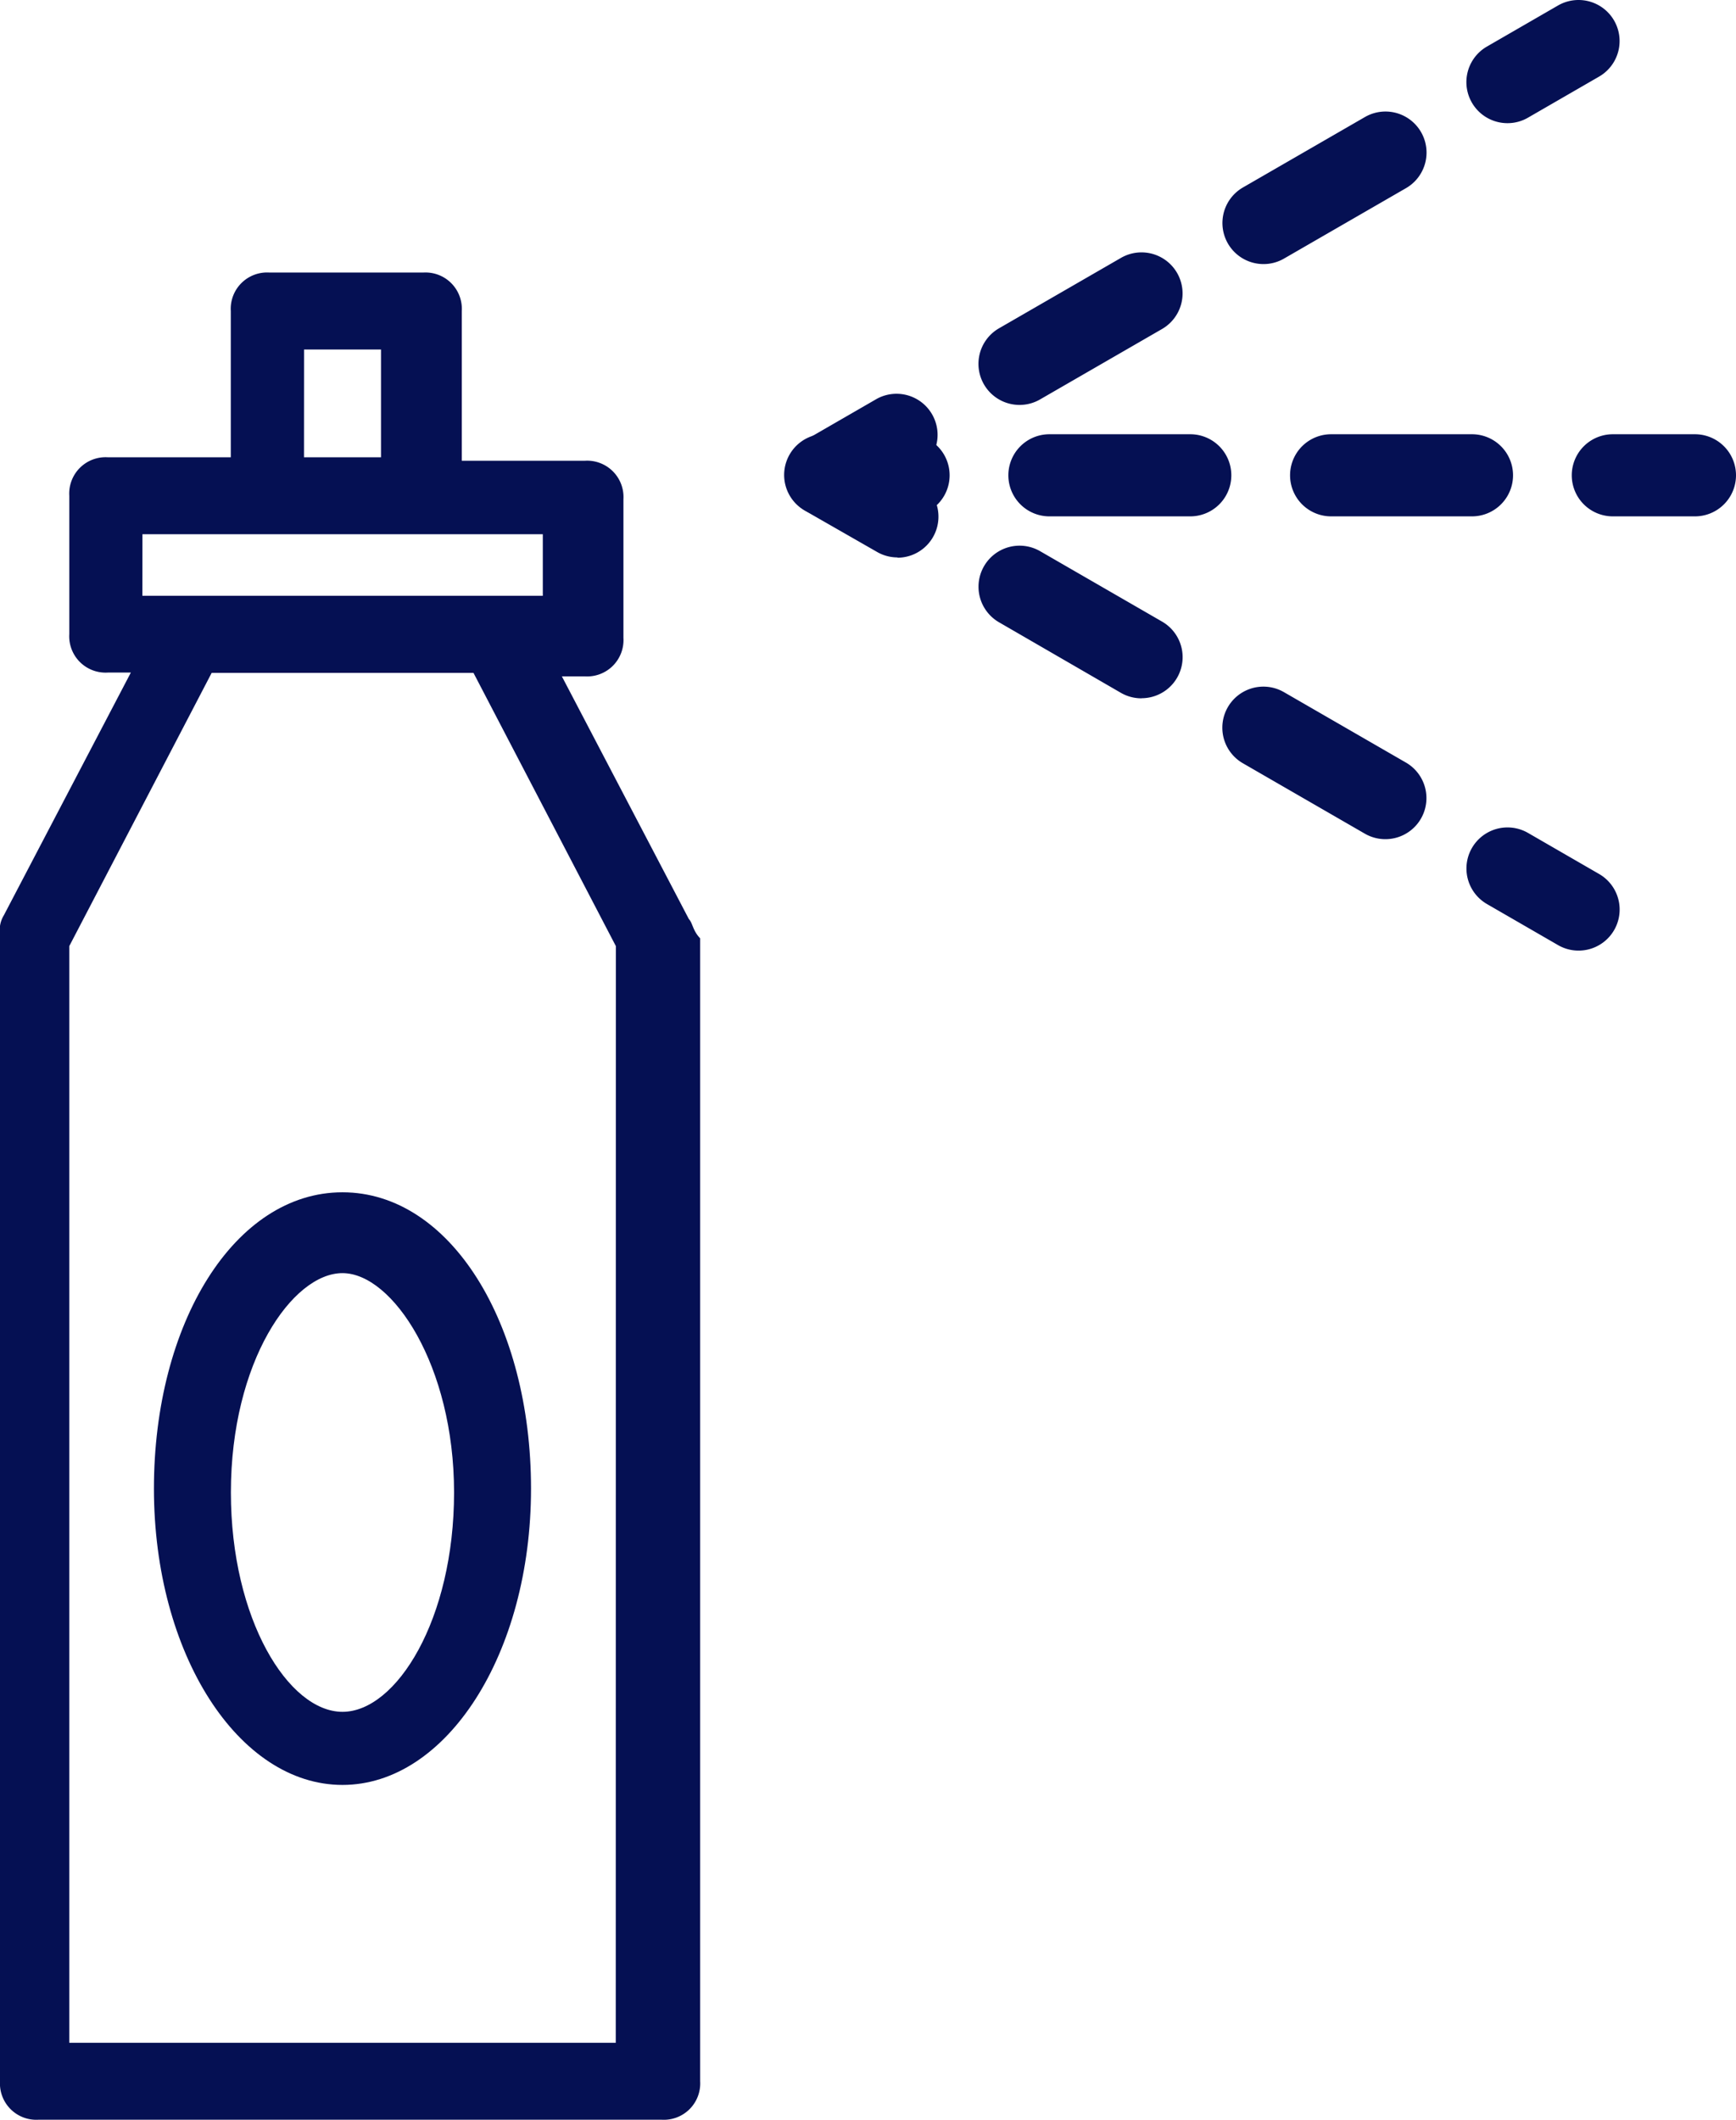 <svg xmlns="http://www.w3.org/2000/svg" width="35.052" height="42.801" viewBox="0 0 35.052 42.801"><defs><style>.a{fill:#051053;}</style></defs><g transform="translate(-936.858 -2267.717)"><g transform="translate(846.918 2273.22)"><g transform="translate(89.94)"><path class="a" d="M103.849,13.054l-2.564-4.9h.466a.734.734,0,0,0,.777-.777v-2.8a.734.734,0,0,0-.777-.777H99.264V.777A.734.734,0,0,0,98.487,0H95.379A.734.734,0,0,0,94.6.777V3.73H92.116a.734.734,0,0,0-.777.777V7.3a.734.734,0,0,0,.777.777h.466l-2.564,4.9a.582.582,0,0,0-.078.388V36.52a.734.734,0,0,0,.777.777H103.3a.734.734,0,0,0,.777-.777V13.443C103.926,13.287,103.926,13.132,103.849,13.054Zm-7.77-11.5h1.554V3.73H96.078Zm-3.263,3.73H100.9V6.527H92.815Zm9.557,30.459H91.339V13.6l2.875-5.517H99.5l2.875,5.517Z" transform="translate(-89.94)"/><path class="a" d="M117.892,144.266c-2.176,0-3.807,2.642-3.807,5.983s1.71,5.983,3.807,5.983,3.807-2.642,3.807-5.983S120.068,144.266,117.892,144.266Zm0,10.49c-1.088,0-2.253-1.865-2.253-4.429,0-2.642,1.243-4.429,2.253-4.429s2.253,1.865,2.253,4.429S118.98,154.756,117.892,154.756Z" transform="translate(-110.977 -125.695)"/></g></g><g transform="translate(775.827 2210.323)"><path class="a" d="M179.376,84.006h-1.658a.829.829,0,0,1,0-1.658h1.658a.829.829,0,0,1,0,1.658Z" transform="translate(0 -16.186)"/><path class="a" d="M199.063,84.006h-2.844a.829.829,0,0,1,0-1.658h2.844a.829.829,0,0,1,0,1.658Zm-5.688,0h-2.844a.829.829,0,0,1,0-1.658h2.844a.829.829,0,0,1,0,1.658Z" transform="translate(-8.311 -16.186)"/><path class="a" d="M224.565,84.006h-1.658a.829.829,0,0,1,0-1.658h1.658a.829.829,0,0,1,0,1.658Z" transform="translate(-29.311 -16.186)"/><path class="a" d="M177.719,82.476a.829.829,0,0,1-.415-1.547l1.436-.829a.829.829,0,0,1,.829,1.435l-1.436.829a.825.825,0,0,1-.414.111Z" transform="translate(0 -14.656)"/><path class="a" d="M188.814,69.725a.829.829,0,0,1-.415-1.547l2.463-1.422a.829.829,0,1,1,.829,1.436l-2.463,1.422a.824.824,0,0,1-.414.111Zm4.926-2.844a.829.829,0,0,1-.415-1.547l2.463-1.422a.829.829,0,0,1,.829,1.436l-2.463,1.422a.823.823,0,0,1-.414.111Z" transform="translate(-7.197 -4.155)"/><path class="a" d="M216.853,59.881a.829.829,0,0,1-.415-1.547l1.435-.829a.829.829,0,0,1,.829,1.436l-1.435.829a.823.823,0,0,1-.414.111Z" transform="translate(-25.384)"/><path class="a" d="M218.288,107.43a.825.825,0,0,1-.414-.111l-1.435-.829a.829.829,0,1,1,.829-1.436l1.435.829a.829.829,0,0,1-.415,1.547Z" transform="translate(-25.384 -30.842)"/><path class="a" d="M196.2,94.679a.827.827,0,0,1-.414-.111l-2.463-1.422a.829.829,0,0,1,.829-1.436l2.463,1.422a.829.829,0,0,1-.415,1.547Zm-4.926-2.844a.827.827,0,0,1-.414-.111L188.4,90.3a.829.829,0,1,1,.829-1.436l2.463,1.422a.829.829,0,0,1-.415,1.547Z" transform="translate(-7.197 -20.341)"/><path class="a" d="M179.153,84.835a.823.823,0,0,1-.414-.111L177.3,83.9a.829.829,0,1,1,.829-1.435l1.436.829a.829.829,0,0,1-.415,1.547Z" transform="translate(0 -16.186)"/></g></g></svg>